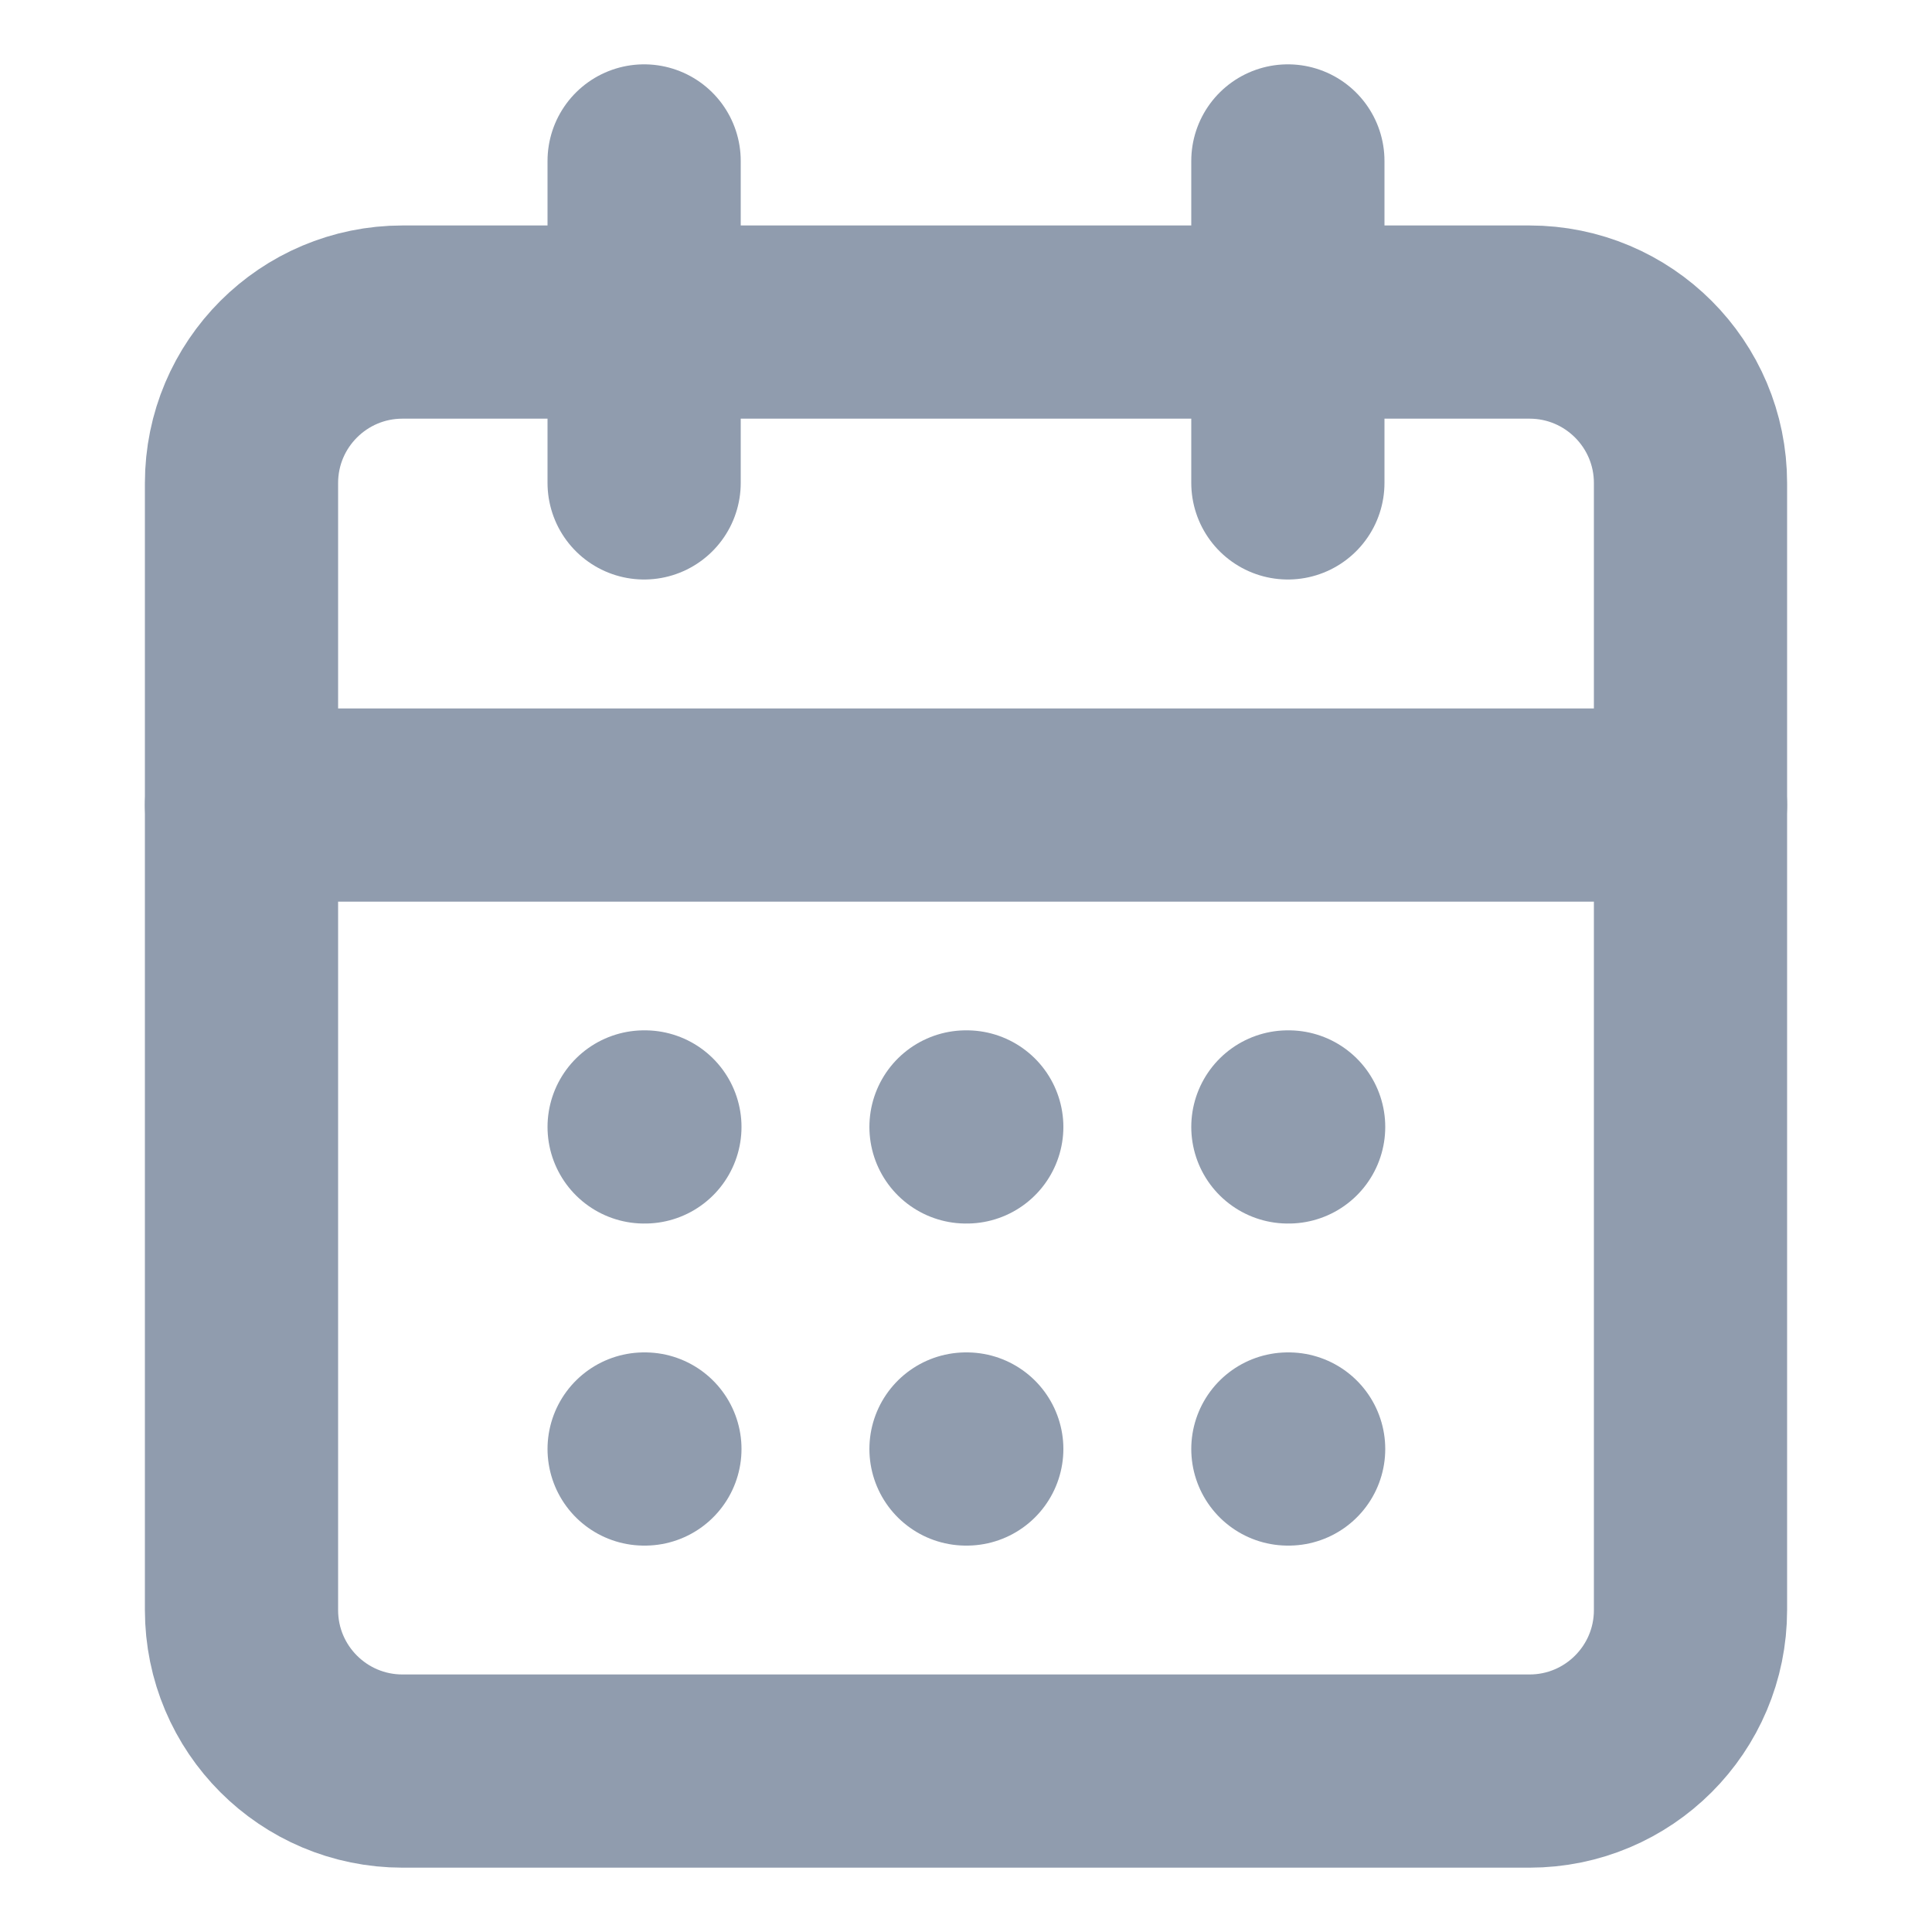 <svg width="20" height="20" viewBox="0 0 20 20" fill="none" xmlns="http://www.w3.org/2000/svg">
    <path
        d="M15.833 3.334H4.167C3.246 3.334 2.5 4.08 2.5 5.001V16.667C2.5 17.588 3.246 18.334 4.167 18.334H15.833C16.754 18.334 17.5 17.588 17.5 16.667V5.001C17.5 4.08 16.754 3.334 15.833 3.334Z"
        stroke="#909CAE" stroke-width="2" stroke-linecap="round" stroke-linejoin="round"/>
    <path d="M13.332 1.666V4.999" stroke="#909CAE" stroke-width="2" stroke-linecap="round" stroke-linejoin="round"/>
    <path d="M6.668 1.666V4.999" stroke="#909CAE" stroke-width="2" stroke-linecap="round"
          stroke-linejoin="round"/>
    <path d="M2.5 8.334H17.5" stroke="#909CAE" stroke-width="2" stroke-linecap="round" stroke-linejoin="round"/>
    <path d="M6.668 11.666H6.676" stroke="#909CAE" stroke-width="2" stroke-linecap="round" stroke-linejoin="round"/>
    <path d="M10 11.666H10.008" stroke="#909CAE" stroke-width="2" stroke-linecap="round" stroke-linejoin="round"/>
    <path d="M13.332 11.666H13.34" stroke="#909CAE" stroke-width="2" stroke-linecap="round" stroke-linejoin="round"/>
    <path d="M6.668 15H6.676" stroke="#909CAE" stroke-width="2" stroke-linecap="round" stroke-linejoin="round"/>
    <path d="M10 15H10.008" stroke="#909CAE" stroke-width="2" stroke-linecap="round" stroke-linejoin="round"/>
    <path d="M13.332 15H13.34" stroke="#909CAE" stroke-width="2" stroke-linecap="round" stroke-linejoin="round"/>
</svg>
